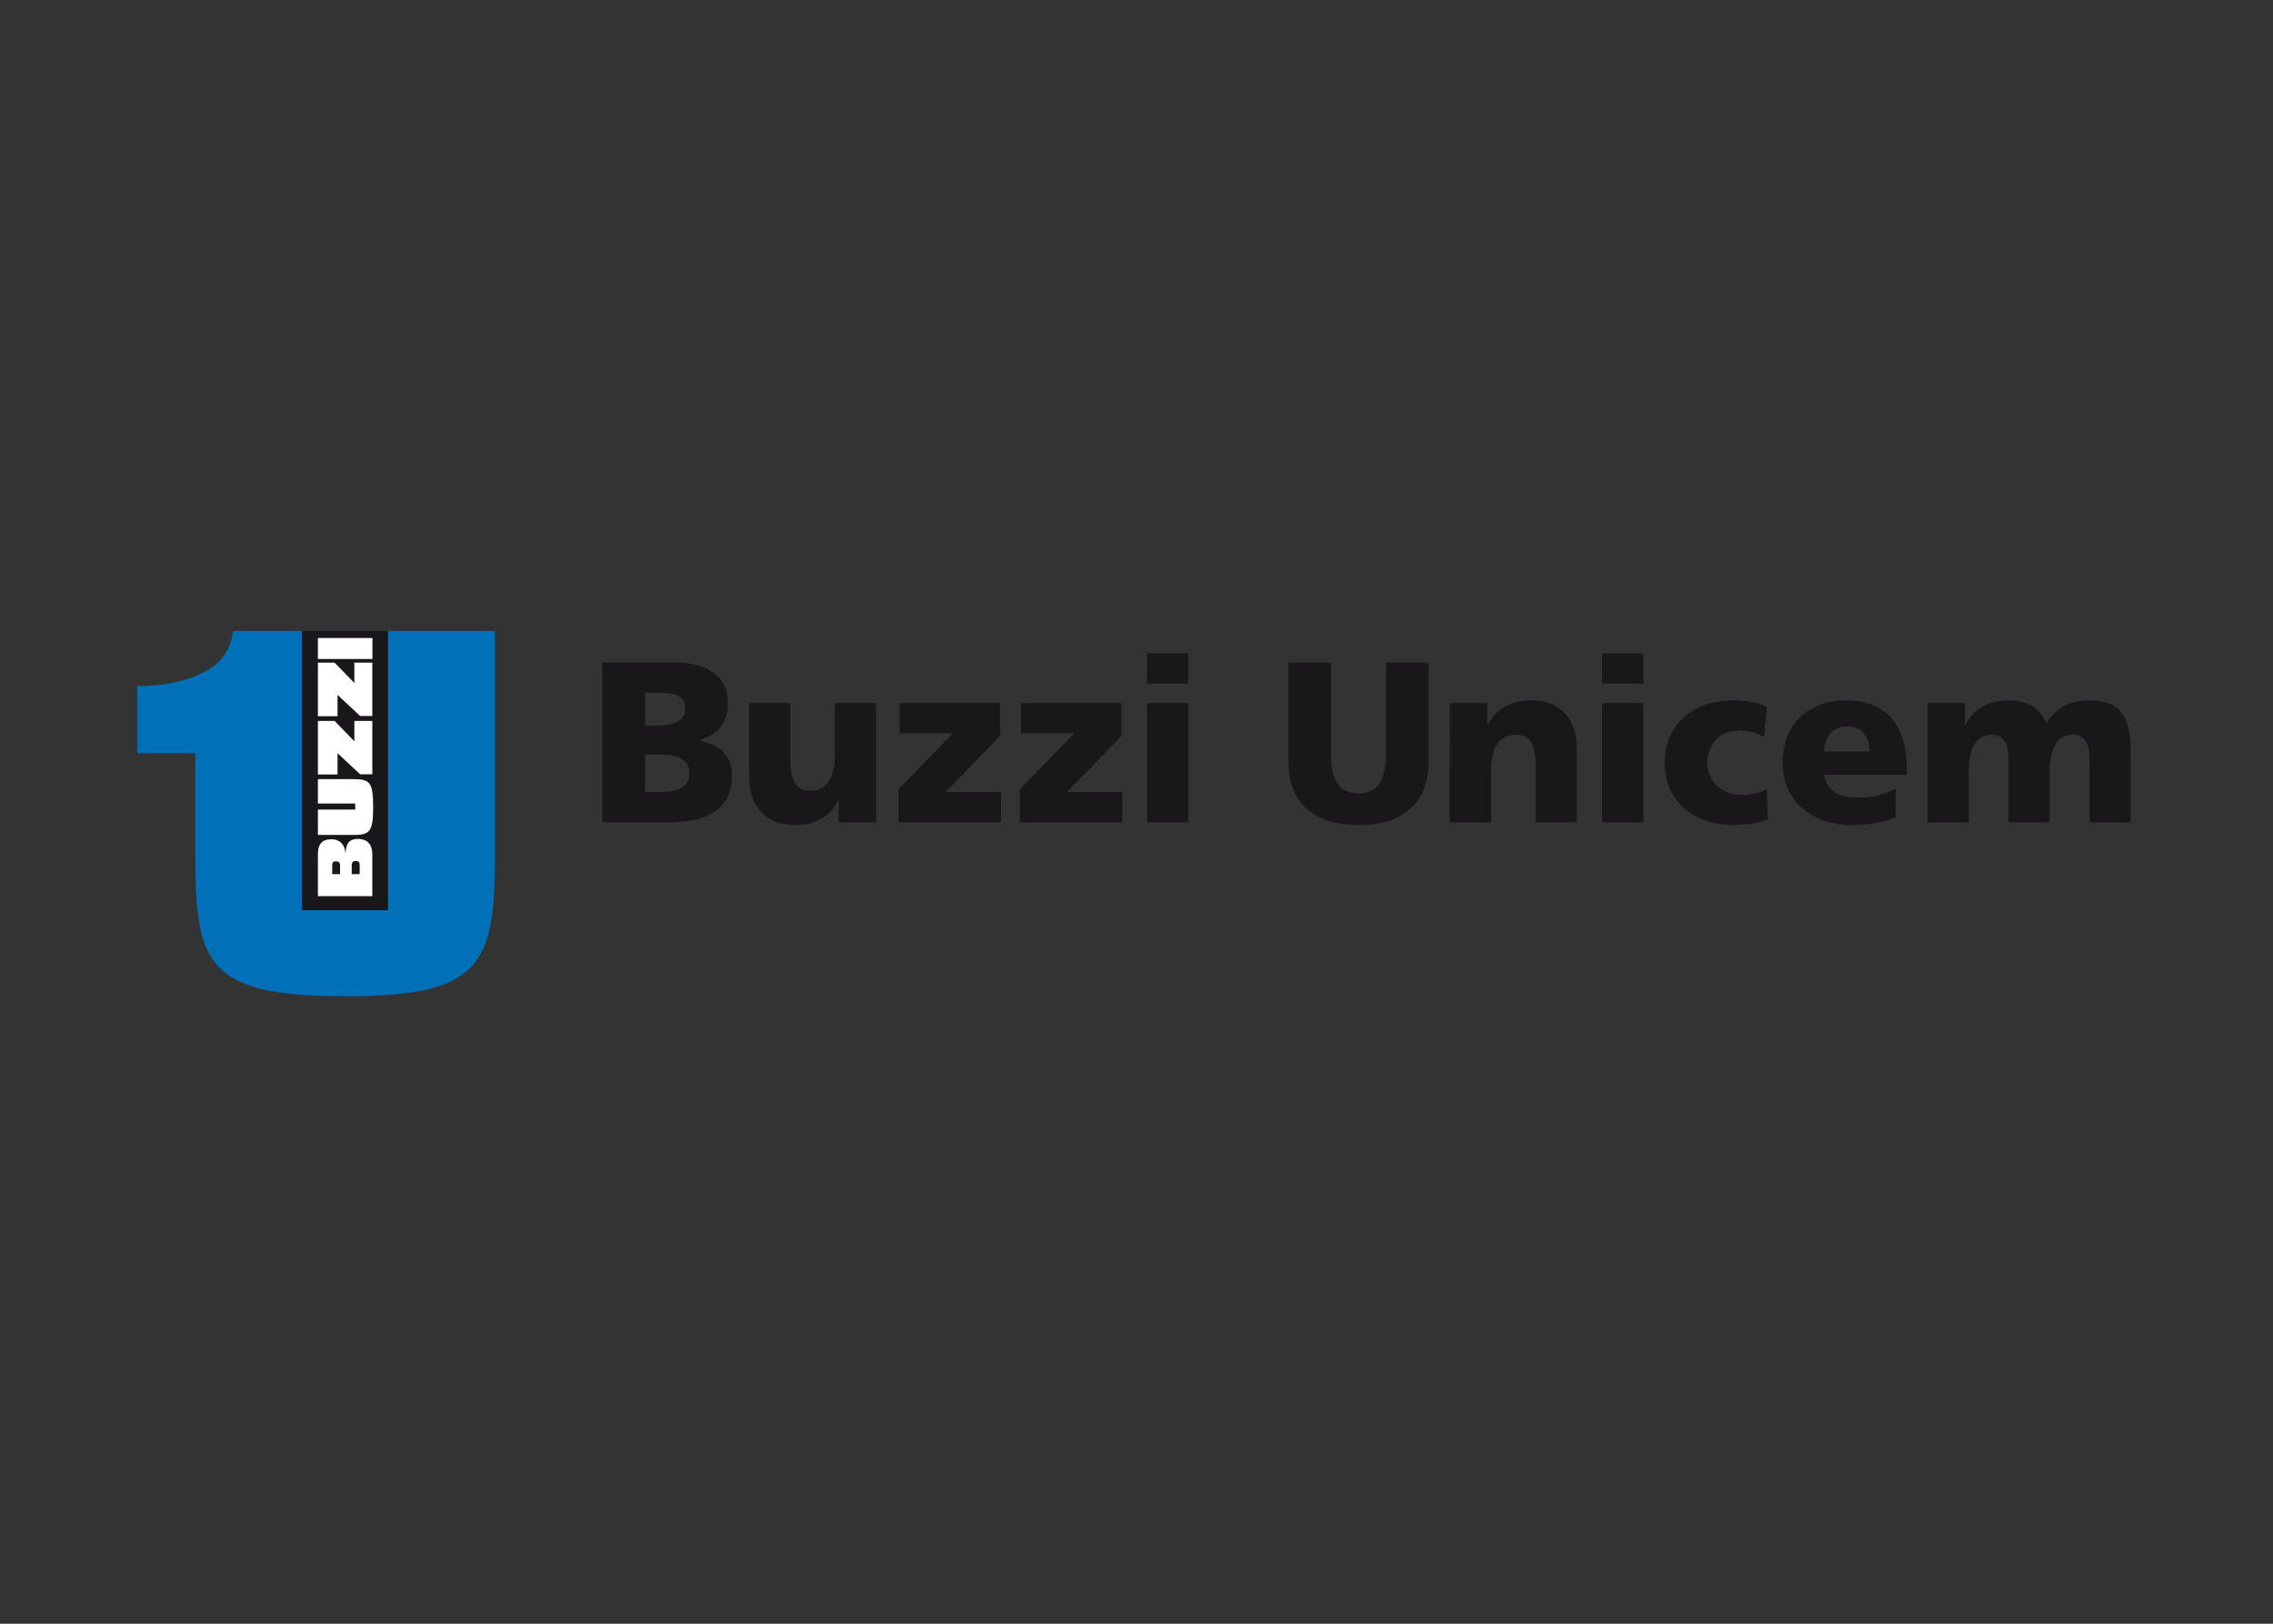 <svg clip-rule="evenodd" fill-rule="evenodd" stroke-linejoin="round" stroke-miterlimit="2" viewBox="0 0 560 400" xmlns="http://www.w3.org/2000/svg"><rect x="0" y="0" width="560" height="400" fill="#333333" stroke="none"/><g transform="matrix(3.455 0 0 -3.455 -3836.33 3150.98)"><g fill="#1a171b"><path d="m1153.33 853.373h4.8c2.04 0 4.44.572 4.44 3.298 0 1.388-.78 2.204-2.3 2.514v.033c1.27.425 2.01 1.225 2.01 2.661 0 1.96-1.59 2.89-3.71 2.89h-5.24zm3.04 4.833h.93c1.04 0 2.23-.114 2.23-1.355 0-1.16-1.16-1.323-2.27-1.323h-.89zm0 4.408h.88c1.01 0 1.99-.098 1.99-1.143 0-.963-1.03-1.208-2.03-1.208h-.84z"/><path d="m1172.85 861.879h-2.94v-3.592c0-1.829-.62-2.661-1.82-2.661-.8 0-1.36.539-1.36 2.139v4.114h-2.94v-5.306c0-1.763.93-3.396 3.25-3.396 1.34 0 2.52.538 3.1 1.763h.04v-1.567h2.67z" fill-rule="nonzero"/><path d="m1174.44 853.373h7.31v2.155h-3.95l3.88 4v2.351h-7.16v-2.155h3.8l-3.88-4z" fill-rule="nonzero"/><path d="m1183.09 853.373h7.31v2.155h-3.95l3.89 4v2.351h-7.17v-2.155h3.81l-3.89-4z" fill-rule="nonzero"/><path d="m1192.16 853.373h2.94v8.506h-2.94zm2.94 12.049h-2.94v-2.155h2.94z"/><path d="m1212.24 864.769h-3.04v-6.563c0-1.502-.41-2.776-1.96-2.776s-1.96 1.274-1.96 2.776v6.563h-3.03v-7.07c0-3.118 2.02-4.522 4.99-4.522s5 1.404 5 4.522z" fill-rule="nonzero"/><path d="m1213.75 853.373h2.94v3.592c0 1.829.62 2.661 1.83 2.661.8 0 1.35-.538 1.35-2.139v-4.114h2.94v5.306c0 1.764-.93 3.396-3.25 3.396-1.33 0-2.51-.539-3.1-1.763h-.03v1.567h-2.68z" fill-rule="nonzero"/><path d="m1224.62 853.373h2.94v8.506h-2.94zm2.94 12.049h-2.94v-2.155h2.94z"/><path d="m1236.36 861.601c-.67.327-1.45.474-2.33.474-2.81 0-4.95-1.633-4.95-4.458 0-2.808 2.14-4.44 4.95-4.44.78 0 1.66.13 2.4.375l-.07 2.188c-.49-.261-1.16-.408-1.83-.408-1.27 0-2.41.881-2.41 2.236 0 1.47.98 2.351 2.25 2.351.7 0 1.24-.146 1.78-.473z" fill-rule="nonzero"/><path d="m1246.34 856.769v.539c0 2.531-1.15 4.767-4.3 4.767-2.64 0-4.55-1.632-4.55-4.441 0-2.808 2.14-4.457 4.94-4.457 1.1 0 2.18.163 3.12.539v2.073c-.88-.473-1.79-.652-2.59-.652-1.44 0-2.34.456-2.5 1.632zm-5.91 1.665c.06.98.57 1.78 1.63 1.78 1.17 0 1.63-.8 1.63-1.78z"/><path d="m1247.82 853.373h2.94v3.592c0 1.829.62 2.661 1.66 2.661.83 0 1.18-.718 1.18-1.682v-4.571h2.93v3.592c0 1.829.62 2.661 1.67 2.661.83 0 1.18-.718 1.18-1.682v-4.571h2.93v5.013c0 2.301-.55 3.689-3 3.689-1.21 0-2.33-.489-3.02-1.632-.46 1.11-1.45 1.632-2.66 1.632-1.34 0-2.52-.539-3.1-1.763h-.04v1.567h-2.67z" fill-rule="nonzero"/></g><path d="m1124.3 858.304h-4.14v4.798s2.62-.164 4.88 1.047c.69.372 1.72 1.113 1.96 2.868h18.66v-16.135c0-7.695-1.02-9.91-10.63-9.91-9.8 0-10.73 2.213-10.73 9.904z" fill="#0071b9" fill-rule="nonzero"/><path d="m1131.91 847.105h6.133v19.912h-6.133z" fill="#1a171b" fill-rule="nonzero"/><path d="m1133.04 865.019h3.888v1.496h-3.888z" fill="#fff" fill-rule="nonzero"/><path d="m1133.04 856.453v-1.739h2.66v-.433h-2.66v-1.807h2.47c1.21 0 1.47.163 1.47 1.997 0 1.819-.26 1.982-1.47 1.982z" fill="#fff" fill-rule="nonzero"/><path d="m1136.92 848.109v2.963c0 .861-.5 1.118-1.01 1.118-.78 0-.85-.487-.9-.988h-.01c-.04.488-.32.962-.99.962-.59 0-.97-.257-.97-1.04v-3.015zm-1.47 1.571v.639c0 .239.12.3.29.3.16 0 .28-.061.28-.304v-.635zm-1.39 0v.622c0 .217.08.291.28.291.16 0 .28-.074.28-.313v-.6z" fill="#fff"/><path d="m1136.92 860.955v3.804h-1.28v-1.452l-1.41 1.452h-1.19v-3.819h1.4v1.52l1.61-1.505z" fill="#fff" fill-rule="nonzero"/><path d="m1136.92 856.799v3.804h-1.28v-1.452l-1.41 1.452h-1.19v-3.818h1.4v1.519l1.61-1.505z" fill="#fff" fill-rule="nonzero"/></g></svg>